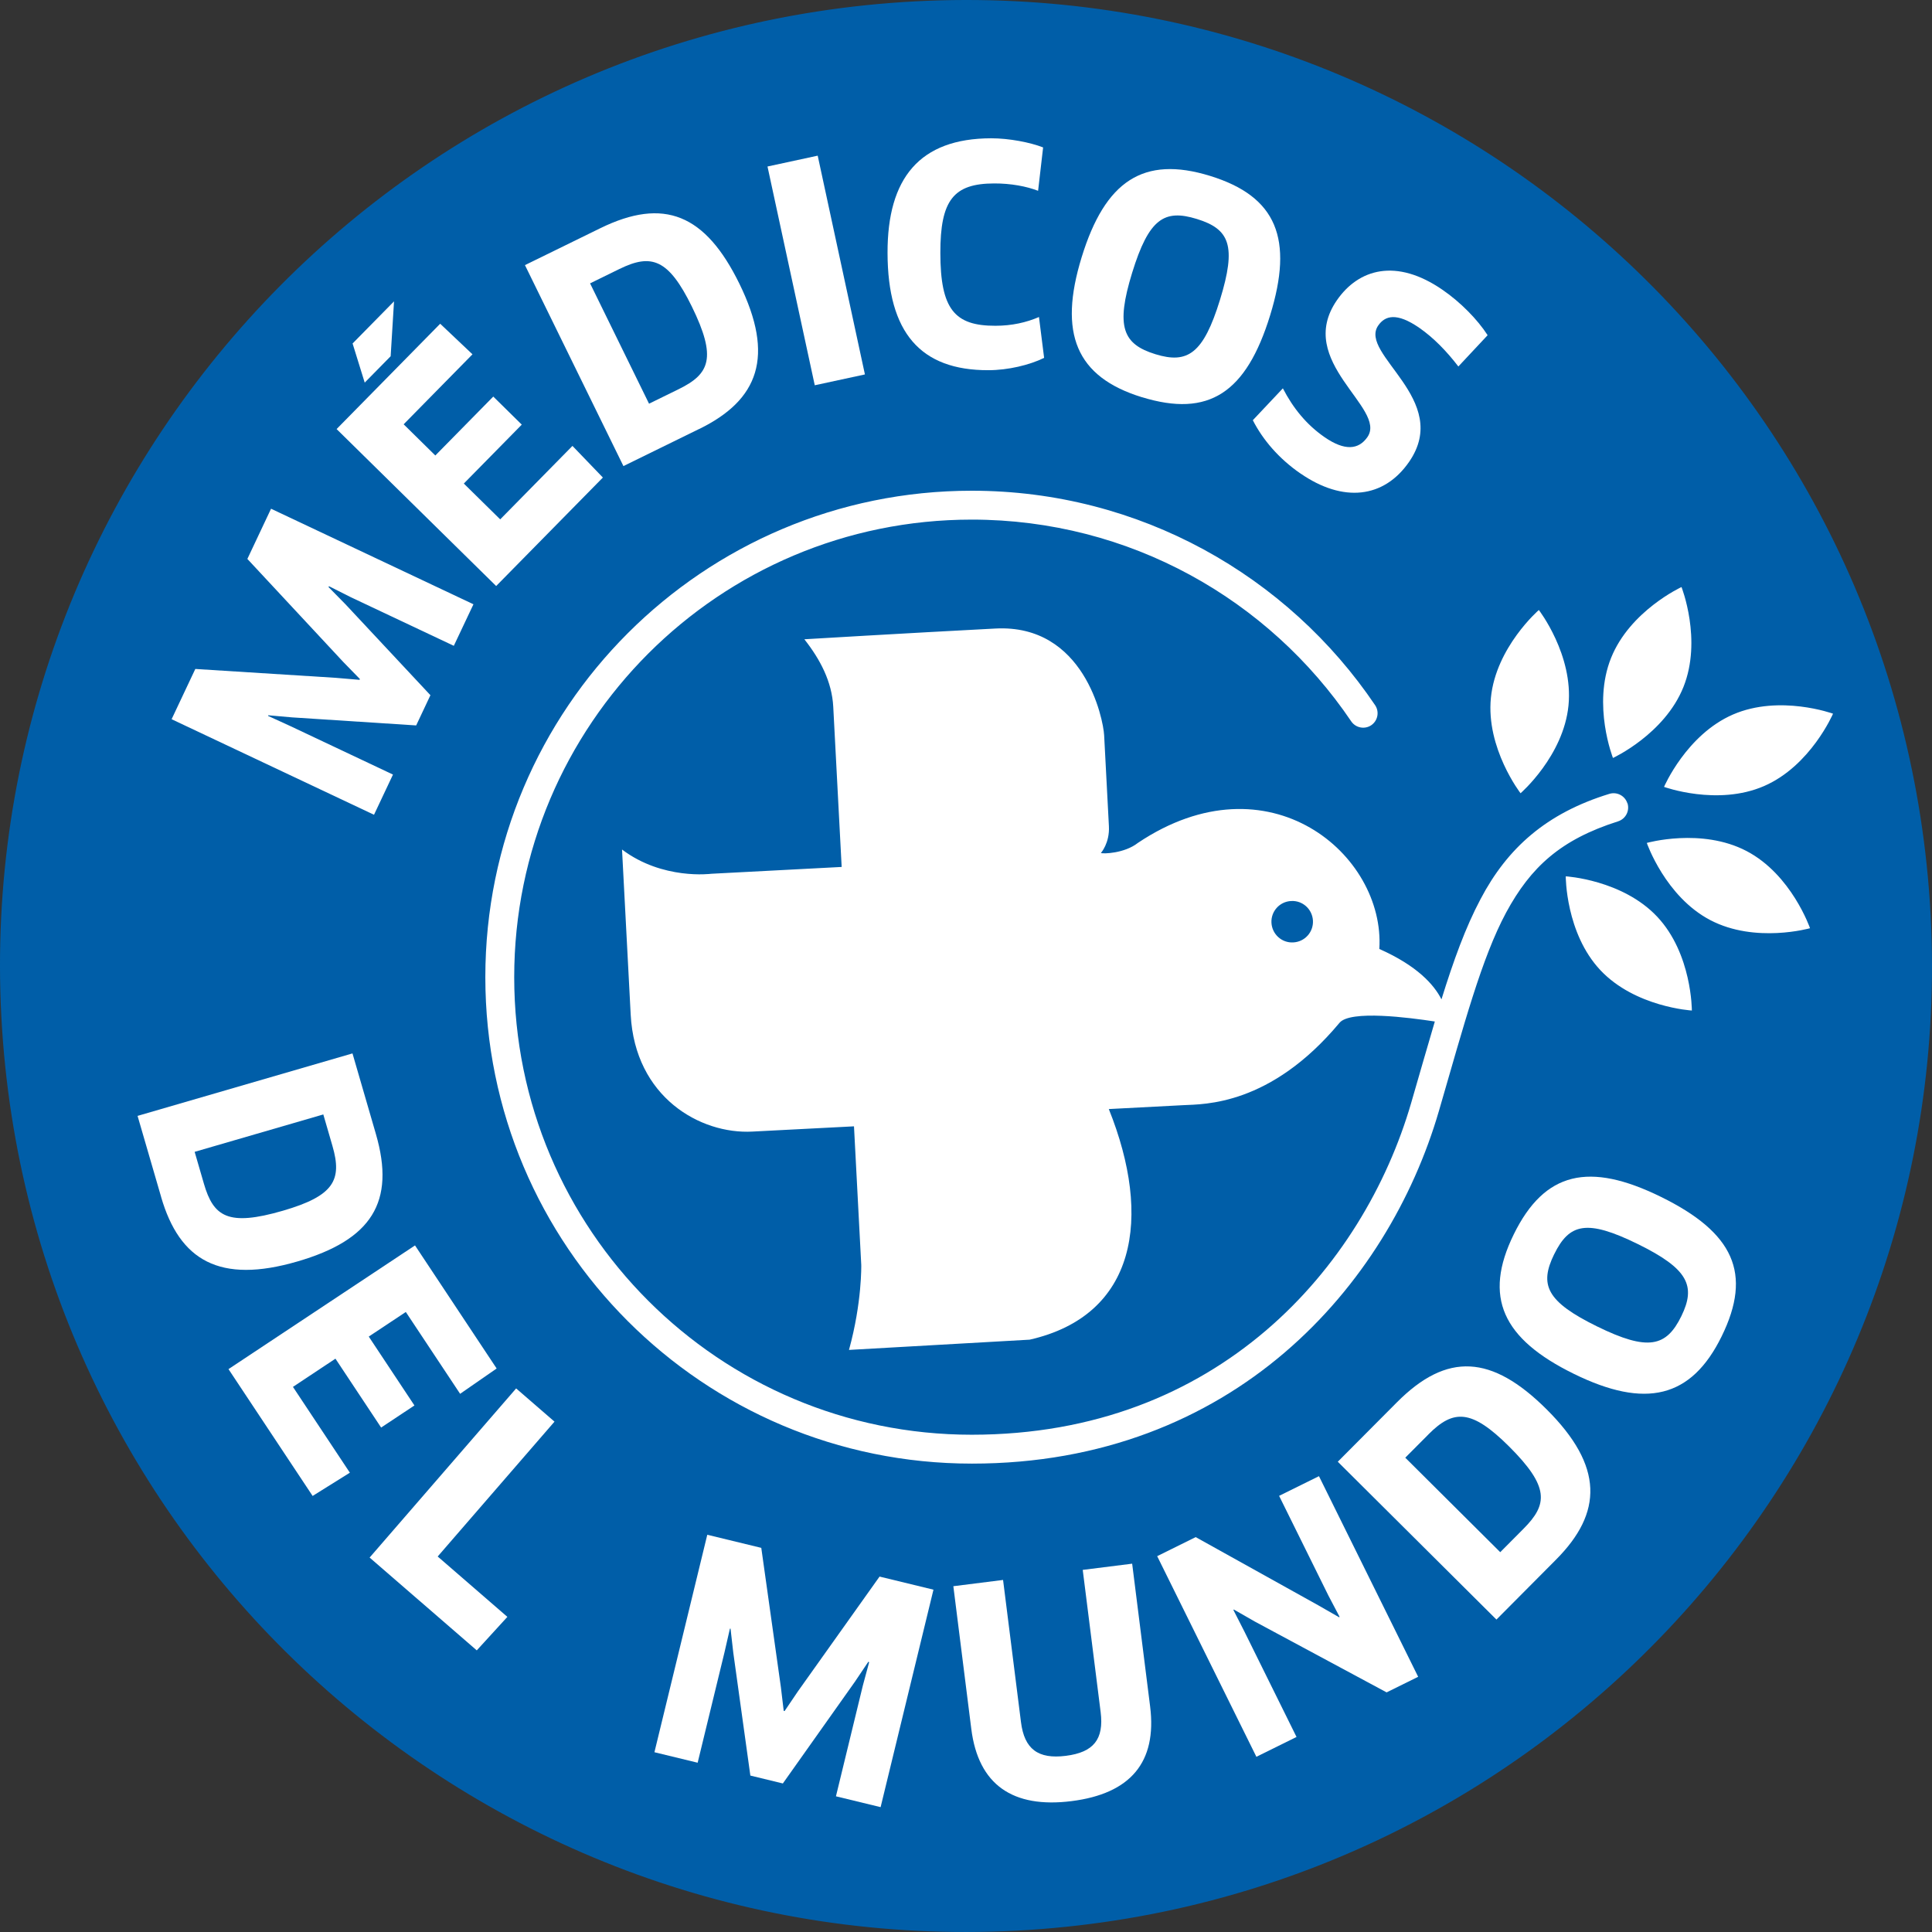 <?xml version="1.0" encoding="UTF-8"?> <svg xmlns="http://www.w3.org/2000/svg" id="logo" viewBox="0 0 401.38 401.38"><rect x="0" y="0" width="401.38" height="401.38" fill="#333333" stroke="none"/><defs><style> .cls-1 { fill: #005ea8; } .cls-2 { fill: #fff; } </style></defs><path class="cls-1" d="M.28,211.19c5.81,110.69,100.23,195.7,210.91,189.91,110.67-5.8,195.71-100.23,189.91-210.91C395.28,79.51,300.87-5.52,190.18,.28,79.51,6.09-5.53,100.52,.28,211.19"></path><path class="cls-2" d="M40.59,138.98l29.16,1.84,4.94,.42,.08-.17-3.46-3.55-19.92-21.4,4.92-10.43,42.05,19.85-4.08,8.63-21.42-10.11-4.49-2.26-.14,.14,3.52,3.58,17.67,18.91-2.96,6.28-25.75-1.67-5-.44v.14s4.57,2.09,4.57,2.09l21.36,10.09-3.94,8.35-42.05-19.85,4.92-10.43Z"></path><path class="cls-2" d="M145.27,89.11l-15.75,7.72-20.46-41.75,15.64-7.66c13.25-6.49,21.84-2.9,28.91,11.52,7.39,15.09,4.02,24.13-8.34,30.18Zm-16.56-33.24l-6.12,3,12.25,25,6.18-3.03c6.4-3.14,7.95-6.45,2.72-17.14-4.86-9.91-8.4-11.07-15.02-7.83Z"></path><path class="cls-2" d="M159.46,34.59l10.42-2.25,9.81,45.45-10.42,2.25-9.82-45.45Z"></path><path class="cls-2" d="M215.67,39.64c-2.42-.93-5.64-1.54-9.12-1.53-8.43,.02-11.21,3.43-11.19,14.47,.02,11.65,2.94,15.12,11.44,15.1,3.41,0,6.45-.69,9.05-1.82l1.07,8.49c-3.04,1.49-7.5,2.56-11.59,2.56-14.07,.03-20.91-7.77-20.94-24.39-.03-15.5,6.65-23.76,21.53-23.79,3.72,0,8.12,.85,10.79,1.9l-1.04,8.99Z"></path><path class="cls-2" d="M237.23,82.52c-13.69-4.22-17.38-13.27-12.51-29.09,4.87-15.82,12.81-21.16,26.67-16.89,13.92,4.29,17.36,13.13,12.49,28.95-4.96,16.12-12.73,21.31-26.65,17.02Zm11.41-37.03c-6.75-2.08-9.96-.08-13.43,11.17-3.47,11.26-1.92,14.85,4.84,16.93,6.69,2.06,9.96-.11,13.41-11.31,3.47-11.26,2-14.69-4.82-16.79Z"></path><path class="cls-2" d="M270.13,98.34c-4.44-3.07-7.77-6.96-9.85-11.04l6.24-6.62c2.13,4.11,4.89,7.53,8.66,10.14,4.18,2.89,7.07,2.63,8.91-.02,4.16-6.02-15.19-15.64-6.34-28.43,4.48-6.47,12.29-8.83,21.98-2.13,3.72,2.57,7.22,6.13,9.33,9.4l-6.08,6.5c-2.46-3.21-5.19-6-8.1-8.02-4.74-3.28-7.14-2.53-8.55-.49-4.13,5.96,15.37,15.38,6.41,28.33-5.22,7.55-13.68,8.55-22.6,2.38Z"></path><path class="cls-2" d="M33.48,248.68l-4.9-16.85,44.65-12.98,4.86,16.73c4.12,14.17-.9,22.02-16.32,26.5-16.13,4.69-24.46-.19-28.3-13.41Zm35.59-10.6l-1.9-6.55-26.73,7.77,1.92,6.61c1.99,6.85,4.99,8.94,16.42,5.62,10.6-3.08,12.35-6.37,10.29-13.45Z"></path><path class="cls-2" d="M72.68,305.96l-7.73,4.83-17.48-26.35,38.75-25.7,16.96,25.57-7.59,5.26-11.28-17-7.7,5.11,9.49,14.31-6.92,4.59-9.49-14.31-8.83,5.86,11.82,17.82Z"></path><path class="cls-2" d="M105.41,335.91l-6.36,6.96-22.26-19.28,30.44-35.14,7.97,6.9-24.27,28.02,14.48,12.54Z"></path><path class="cls-2" d="M158.16,321.58l4.07,28.93,.59,4.93,.18,.04,2.78-4.11,16.95-23.83,11.2,2.72-10.98,45.18-9.28-2.25,5.59-23.01,1.31-4.85-.17-.1-2.8,4.17-14.96,21.12-6.75-1.64-3.55-25.55-.57-4.99-.13,.03-1.12,4.89-5.58,22.95-8.98-2.18,10.98-45.18,11.21,2.72Z"></path><path class="cls-2" d="M238.94,354.51c1.46,11.62-4.09,18.14-16.33,19.68-12.18,1.53-19.36-3.37-20.82-15l-3.73-29.65,10.33-1.3,3.72,29.53c.7,5.6,3.54,7.74,9.32,7.01,5.78-.73,7.94-3.44,7.23-9.1l-3.72-29.53,10.27-1.29,3.73,29.65Z"></path><path class="cls-2" d="M288.08,351.6l-27.41-14.73-4.34-2.49-.08,.11,2.28,4.47,10.83,21.9-8.34,4.12-20.61-41.68,8-3.96,25.47,14.17,4.34,2.49,.08-.11-2.31-4.39-10.25-20.73,8.28-4.09,20.61,41.68-6.56,3.24Z"></path><path class="cls-2" d="M323.26,324.03l-12.37,12.44-32.96-32.79,12.29-12.35c10.41-10.46,19.7-9.87,31.08,1.45,11.91,11.85,11.67,21.5,1.96,31.25Zm-26.5-26.02l-4.81,4.83,19.73,19.63,4.85-4.88c5.03-5.05,5.41-8.69-3.02-17.09-7.82-7.78-11.55-7.73-16.75-2.5Z"></path><path class="cls-2" d="M357.68,277.63c-6.31,12.86-15.83,15.09-30.69,7.8-14.86-7.29-18.89-15.97-12.5-28.99,6.42-13.08,15.69-15.09,30.55-7.8,15.14,7.43,19.06,15.91,12.64,28.99Zm-34.79-17.07c-3.11,6.35-1.65,9.83,8.93,15.02,10.58,5.19,14.37,4.22,17.48-2.13,3.08-6.29,1.45-9.85-9.07-15.01-10.58-5.19-14.2-4.27-17.34,2.13Z"></path><path class="cls-2" d="M325.86,146.57c1.05-10.51-6.16-19.84-6.16-19.84,0,0-8.91,7.72-9.96,18.23-1.05,10.51,6.16,19.84,6.16,19.84,0,0,8.91-7.72,9.96-18.23Zm23.88-3.84c3.93-9.81-.4-20.77-.4-20.77,0,0-10.71,4.93-14.64,14.74-3.93,9.8,.4,20.77,.4,20.77,0,0,10.71-4.93,14.64-14.74Zm-24.45,39.33s-.04,11.79,7.19,19.49c7.24,7.7,19.01,8.39,19.01,8.39,0,0,.04-11.79-7.2-19.49-7.24-7.7-19-8.39-19-8.39Zm37.55-5.26c-9.36-4.89-20.71-1.68-20.71-1.68,0,0,3.84,11.15,13.2,16.04,9.36,4.9,20.71,1.68,20.71,1.68,0,0-3.84-11.15-13.2-16.04Zm3.64-13.49c9.69-4.2,14.34-15.04,14.34-15.04,0,0-11.08-4.03-20.78,.17-9.69,4.2-14.33,15.04-14.33,15.04,0,0,11.08,4.03,20.77-.17Zm-28.38,3.59c-.5-1.58-2.18-2.46-3.76-1.97-13.1,4.02-21.19,11.28-26.75,21.86-3.13,5.89-5.61,12.76-8.12,20.83-1.53-3.03-5.02-6.97-12.91-10.47,1.25-19.61-22.96-40.25-50.15-22.04-2.8,2.21-7.29,2.31-7.69,2.1,0,0,1.85-2.06,1.66-5.57,0,0-.87-16.62-.99-18.89-.18-3.4-4.16-23.15-22.6-22.17-18.45,.96-39.68,2.23-39.68,2.23,3.31,4.21,5.72,8.81,6,13.99,.27,5.18,1.75,33.31,1.75,33.31l-27.11,1.42s-10.07,1.34-18.52-5.04l1.8,34.3c.9,17.16,14.45,24.88,25.28,24.3,17.8-.92,21.11-1.09,21.11-1.09l1.51,28.79s.18,7.78-2.55,17.66l37.54-2.13c22.17-5.04,25.53-25.3,16.44-47.91,0,0,11.21-.59,15.51-.81,4.28-.22,18.04,.13,32.42-17.11,2.24-2.68,14.44-1.09,19.8-.27-1.54,5.17-3.13,10.8-4.92,16.94-4.97,17.09-15.04,34.36-30.2,47.29-15.17,12.93-35.38,21.61-61.08,21.62-26.26,0-50.01-10.63-67.22-27.84-17.21-17.21-27.84-40.96-27.84-67.22,0-26.26,10.64-50,27.84-67.22,17.21-17.21,40.96-27.84,67.22-27.84,32.82,0,61.74,16.62,78.83,41.91,.93,1.37,2.79,1.73,4.16,.81,1.37-.93,1.73-2.79,.81-4.16-18.15-26.88-48.92-44.56-83.8-44.56-55.82,0-101.06,45.25-101.06,101.06,0,55.82,45.25,101.06,101.06,101.06h.06c27.05,0,48.77-9.26,64.91-23.05,16.16-13.8,26.79-32.06,32.07-50.18,5.3-18.22,8.87-31.73,13.97-41.25,5.14-9.5,11.36-15.17,23.25-18.95,1.58-.5,2.46-2.17,1.97-3.76Zm-69.42,28.89c-2.37,.14-4.4-1.69-4.53-4.08-.13-2.37,1.7-4.41,4.09-4.52,2.38-.14,4.4,1.69,4.53,4.08,.12,2.38-1.7,4.4-4.09,4.52Z"></path><path class="cls-2" d="M118.93,92.64l6.32,6.57-22.17,22.54-33.15-32.61,21.52-21.88,6.71,6.35-14.3,14.54,6.58,6.48,12.04-12.24,5.92,5.83-12.04,12.24,7.56,7.44,15-15.25Zm-37.07-30.03l-.7,11.4-5.39,5.48-2.52-8.13,8.61-8.75Z"></path></svg> 